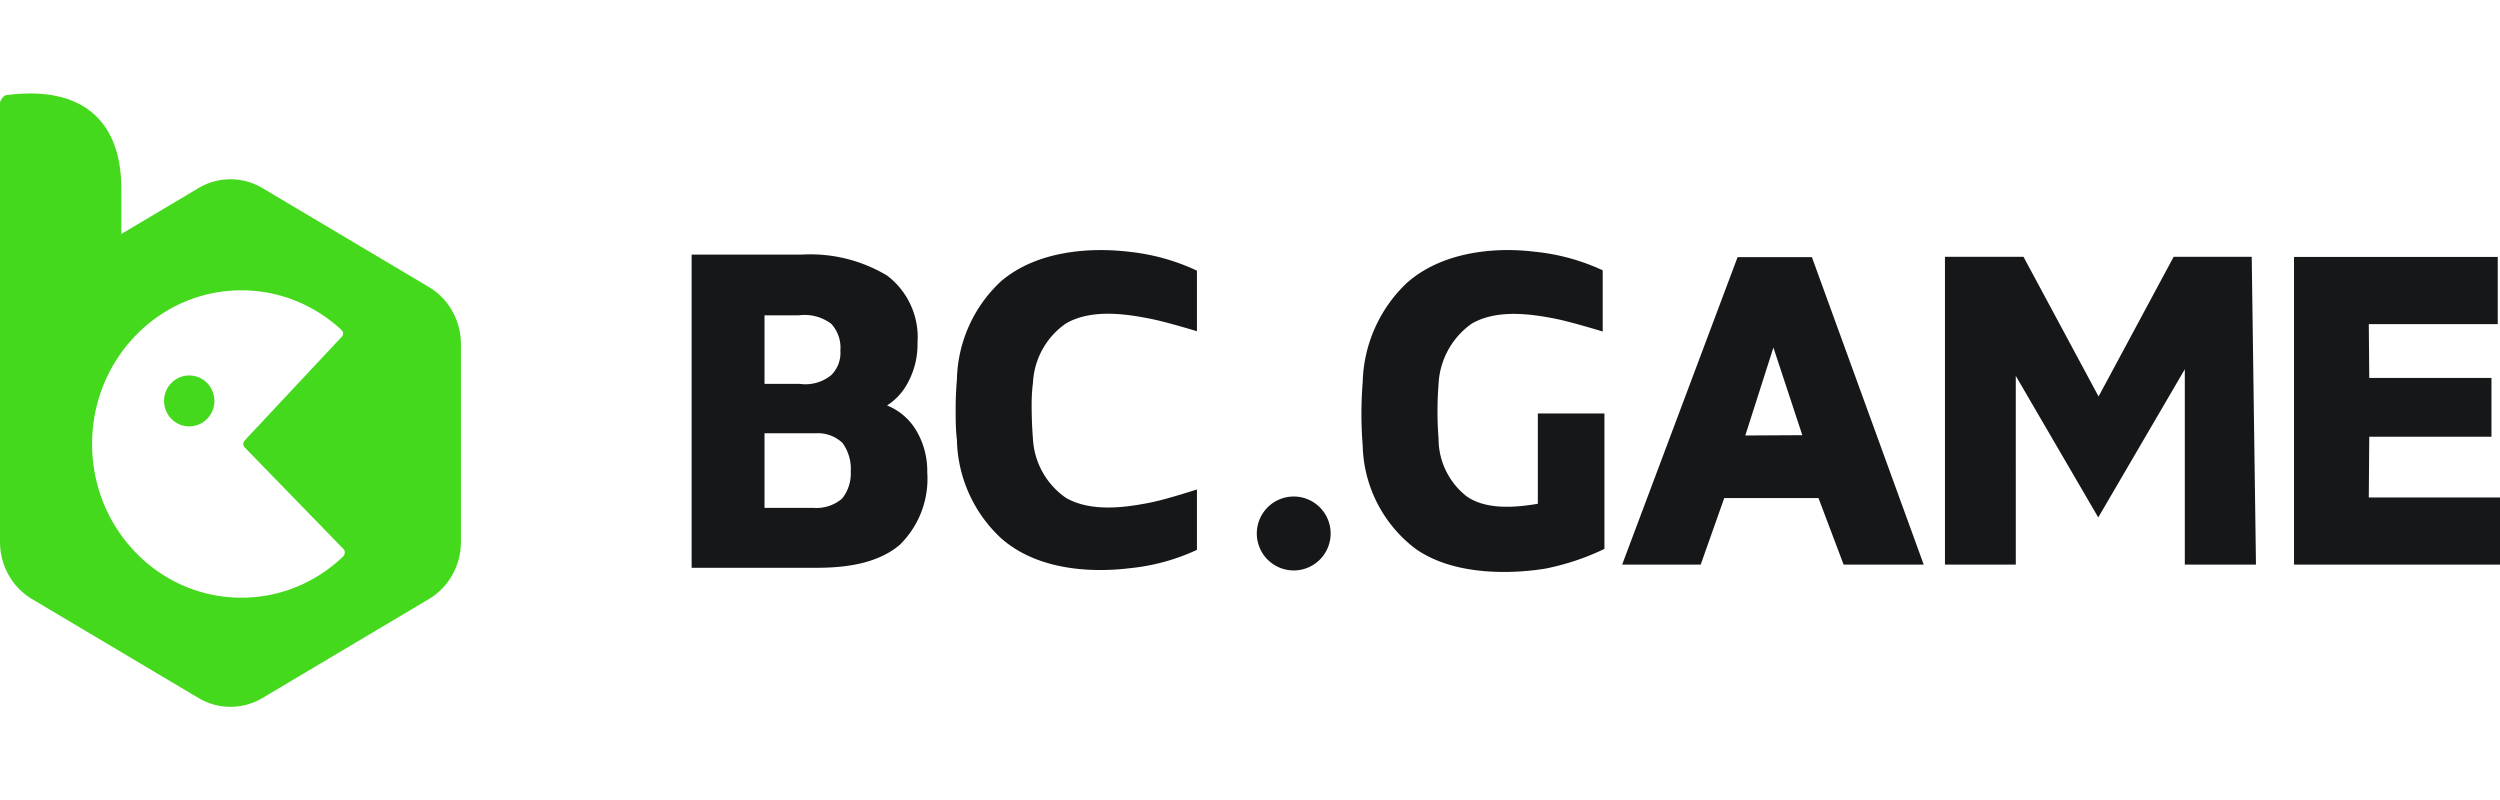 <?xml version="1.0" encoding="UTF-8" standalone="no"?>
<svg
   viewBox="0 0 150 48"
   fill="none"
   version="1.1"
   id="svg4"
   sodipodi:docname="bc-game.svg"
   width="150"
   height="48"
   inkscape:version="1.4 (86a8ad7, 2024-10-11)"
   xmlns:inkscape="http://www.inkscape.org/namespaces/inkscape"
   xmlns:sodipodi="http://sodipodi.sourceforge.net/DTD/sodipodi-0.dtd"
   xmlns="http://www.w3.org/2000/svg"
   xmlns:svg="http://www.w3.org/2000/svg">
  <defs
     id="defs4" />
  <sodipodi:namedview
     id="namedview4"
     pagecolor="#ffffff"
     bordercolor="#000000"
     borderopacity="0.25"
     inkscape:showpageshadow="2"
     inkscape:pageopacity="0.0"
     inkscape:pagecheckerboard="0"
     inkscape:deskcolor="#d1d1d1"
     inkscape:zoom="8.18"
     inkscape:cx="152.01711"
     inkscape:cy="37.469438"
     inkscape:window-width="3840"
     inkscape:window-height="2054"
     inkscape:window-x="-11"
     inkscape:window-y="-11"
     inkscape:window-maximized="1"
     inkscape:current-layer="svg4" />
  <g
     id="g4"
     transform="matrix(0.507,0,0,0.507,-1.014,4.933)">
    <path
       d="m 27.373,37.717 c 0,1.665 -1.334,3.015 -2.98,3.015 -1.646,0 -2.98,-1.35 -2.98,-3.015 0,-1.665 1.334,-3.015 2.98,-3.015 1.646,0 2.98,1.35 2.98,3.015 z"
       fill="#45d91e"
       id="path1" />
    <path
       fill-rule="evenodd"
       clip-rule="evenodd"
       d="M 2,2.452 C 2,2.146 2.463,1.568 2.69,1.537 A 21.714,21.714 0 0 1 5.582,1.333 c 6.924,0 10.776,3.914 10.776,11.284 v 5.343 l 9.126,-5.428 a 7.409,7.409 0 0 1 3.79,-1.046 c 1.308,0 2.616,0.35 3.789,1.046 l 19.695,11.706 c 2.344,1.394 3.789,3.97 3.789,6.757 v 23.413 c 0,2.788 -1.445,5.363 -3.79,6.757 L 33.064,72.871 a 7.407,7.407 0 0 1 -3.79,1.046 7.406,7.406 0 0 1 -3.789,-1.046 L 5.79,61.165 C 3.445,59.771 2,57.196 2,54.408 Z m 28.565,22.175 c -9.757,0 -17.666,8.144 -17.666,18.189 0,10.044 7.91,18.187 17.666,18.187 4.652,0 8.884,-1.85 12.04,-4.876 0.155,-0.149 0.316,-0.602 0.063,-0.862 L 30.993,43.255 c -0.28,-0.288 -0.273,-0.604 0,-0.896 2.091,-2.236 11.161,-11.93 11.436,-12.213 a 0.56,0.56 0 0 0 0,-0.808 c -3.135,-2.927 -7.297,-4.71 -11.864,-4.71 z"
       fill="#45d91e"
       id="path2" />
    <path
       fill-rule="evenodd"
       clip-rule="evenodd"
       d="m 106.975,38.253 a 7.05,7.05 0 0 0 2.435,-2.644 9.511,9.511 0 0 0 1.172,-4.784 9.159,9.159 0 0 0 -3.607,-7.948 17.675,17.675 0 0 0 -10.112,-2.476 H 83.85 v 37.062 h 14.872 c 4.35,0 7.547,-0.856 9.74,-2.699 a 10.941,10.941 0 0 0 3.272,-8.6 9.323,9.323 0 0 0 -1.468,-5.212 7.088,7.088 0 0 0 -3.291,-2.7 z M 92.476,27.586 h 4.071 a 5.255,5.255 0 0 1 3.829,1.006 4.182,4.182 0 0 1 1.078,3.164 3.719,3.719 0 0 1 -1.059,2.886 4.815,4.815 0 0 1 -3.718,1.06 h -4.201 z m 9.183,21.686 a 4.672,4.672 0 0 1 -3.402,1.1 h -5.781 v -8.824 h 6.041 a 4.213,4.213 0 0 1 3.198,1.154 5.236,5.236 0 0 1 0.966,3.37 4.766,4.766 0 0 1 -1.022,3.2 z m 90.215,-10.071 h -7.882 v 10.685 c -3.198,0.558 -6.32,0.595 -8.421,-0.875 a 8.65,8.65 0 0 1 -3.328,-6.813 41.943,41.943 0 0 1 0,-6.478 9.306,9.306 0 0 1 3.923,-7.148 c 3.011,-1.75 7.082,-1.136 9.926,-0.577 1.859,0.372 5.577,1.508 5.577,1.508 V 22.26 a 24.878,24.878 0 0 0 -8.012,-2.196 c -4.796,-0.596 -11.042,0 -15.206,3.723 a 16.76,16.76 0 0 0 -5.186,11.746 46.508,46.508 0 0 0 0,7.446 15.774,15.774 0 0 0 6.246,12.23 c 4.666,3.294 11.618,2.96 15.317,2.363 a 29.053,29.053 0 0 0 7.046,-2.345 v -7.892 z m 67.363,-18.54 -8.886,16.53 -8.885,-16.53 h -9.295 v 36.43 h 8.384 V 34.752 l 9.759,16.753 10.243,-17.535 v 23.12 h 8.421 l -0.502,-36.43 z m -51.605,0.037 -13.663,36.392 h 9.295 l 2.788,-7.875 h 11.154 l 2.974,7.875 h 9.48 L 216.425,20.698 Z m 0.911,21.11 3.328,-10.407 3.42,10.369 z m 73.787,7.333 0.055,-7.185 h 14.463 v -6.962 h -14.463 l -0.055,-6.366 h 15.261 v -7.949 h -24.11 V 57.09 H 298 v -7.949 z m -144.258,0.617 c -2.825,0.56 -6.896,1.154 -9.908,-0.558 a 9.096,9.096 0 0 1 -3.922,-7 49.06,49.06 0 0 1 -0.149,-3.294 c -0.018,-1.08 0,-2.215 0.149,-3.295 a 9.086,9.086 0 0 1 3.922,-7.074 c 3.012,-1.73 7.083,-1.116 9.908,-0.558 1.859,0.354 5.577,1.49 5.577,1.49 v -7.167 a 24.934,24.934 0 0 0 -8.012,-2.234 c -4.796,-0.577 -11.042,-0.075 -15.206,3.518 a 16.338,16.338 0 0 0 -5.186,11.597 39.214,39.214 0 0 0 -0.149,3.574 c 0,1.154 0,2.346 0.149,3.574 a 16.329,16.329 0 0 0 5.186,11.597 c 4.164,3.723 10.41,4.17 15.206,3.593 a 24.646,24.646 0 0 0 8.012,-2.178 v -7.148 c 0,0 -3.718,1.21 -5.577,1.563 z"
       fill="#161719"
       id="path3" />
    <path
       d="m 155.103,57.78 a 4.371,4.371 0 0 0 4.369,-4.375 4.372,4.372 0 0 0 -4.369,-4.375 4.372,4.372 0 0 0 -4.368,4.375 4.371,4.371 0 0 0 4.368,4.374 z"
       fill="#161719"
       id="path4" />
  </g>
</svg>
